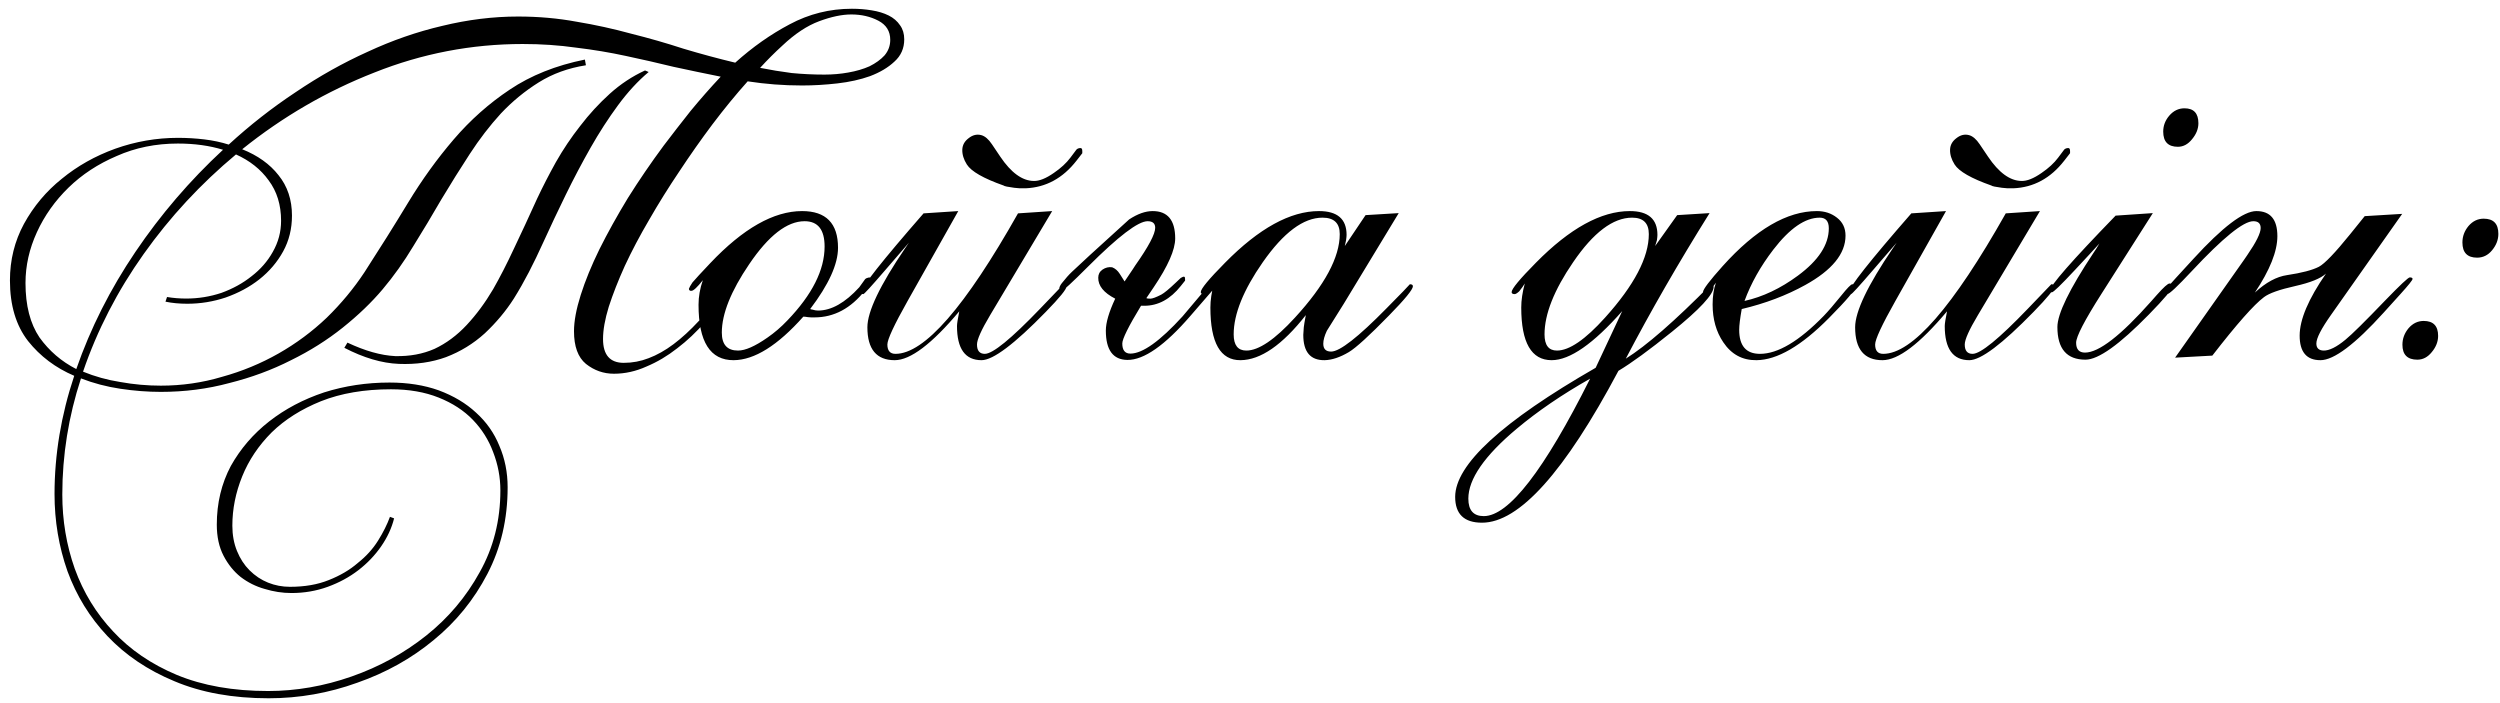 <?xml version="1.0" encoding="UTF-8"?> <svg xmlns="http://www.w3.org/2000/svg" width="217" height="61" viewBox="0 0 217 61" fill="none"> <path d="M15.443 11.965C16.223 11.965 16.988 12.01 17.738 12.1C18.488 12.19 19.193 12.34 19.853 12.55C21.683 10.87 23.618 9.355 25.658 8.005C27.698 6.625 29.783 5.455 31.913 4.495C34.043 3.505 36.203 2.755 38.393 2.245C40.613 1.705 42.803 1.435 44.963 1.435C46.733 1.435 48.428 1.585 50.048 1.885C51.668 2.155 53.243 2.5 54.773 2.92C56.333 3.31 57.848 3.745 59.318 4.225C60.818 4.675 62.318 5.08 63.818 5.44C65.318 4.09 66.893 2.98 68.543 2.11C70.223 1.21 72.023 0.76 73.943 0.76C74.543 0.76 75.113 0.805 75.653 0.895C76.223 0.985 76.718 1.135 77.138 1.345C77.558 1.555 77.888 1.84 78.128 2.2C78.368 2.53 78.488 2.935 78.488 3.415C78.488 4.195 78.203 4.84 77.633 5.35C77.093 5.86 76.388 6.28 75.518 6.61C74.678 6.91 73.733 7.12 72.683 7.24C71.633 7.36 70.613 7.42 69.623 7.42C68.813 7.42 68.018 7.39 67.238 7.33C66.458 7.27 65.678 7.18 64.898 7.06C63.878 8.2 62.858 9.445 61.838 10.795C60.848 12.115 59.888 13.48 58.958 14.89C58.028 16.27 57.158 17.665 56.348 19.075C55.538 20.455 54.833 21.79 54.233 23.08C53.663 24.34 53.198 25.525 52.838 26.635C52.508 27.715 52.343 28.645 52.343 29.425C52.343 30.805 52.943 31.495 54.143 31.495C54.893 31.495 55.613 31.36 56.303 31.09C57.023 30.82 57.743 30.415 58.463 29.875C59.183 29.335 59.918 28.66 60.668 27.85C61.448 27.04 62.273 26.095 63.143 25.015L63.413 25.285C62.723 26.185 61.988 27.07 61.208 27.94C60.458 28.81 59.648 29.575 58.778 30.235C57.938 30.895 57.053 31.42 56.123 31.81C55.193 32.23 54.248 32.44 53.288 32.44C52.388 32.44 51.578 32.155 50.858 31.585C50.168 31.015 49.823 30.07 49.823 28.75C49.823 27.88 50.018 26.83 50.408 25.6C50.798 24.37 51.338 23.05 52.028 21.64C52.748 20.2 53.573 18.715 54.503 17.185C55.463 15.655 56.498 14.14 57.608 12.64C58.358 11.65 59.138 10.645 59.948 9.625C60.788 8.605 61.658 7.615 62.558 6.655C61.208 6.385 59.843 6.1 58.463 5.8C57.113 5.47 55.733 5.155 54.323 4.855C52.943 4.555 51.503 4.315 50.003 4.135C48.533 3.925 46.988 3.82 45.368 3.82C40.928 3.82 36.638 4.645 32.498 6.295C28.358 7.915 24.533 10.135 21.023 12.955C22.373 13.495 23.423 14.245 24.173 15.205C24.953 16.165 25.343 17.335 25.343 18.715C25.343 19.855 25.088 20.89 24.578 21.82C24.068 22.75 23.378 23.56 22.508 24.25C21.668 24.91 20.693 25.435 19.583 25.825C18.503 26.185 17.393 26.365 16.253 26.365C15.563 26.365 14.933 26.305 14.363 26.185L14.498 25.78C15.038 25.87 15.593 25.915 16.163 25.915C17.213 25.915 18.233 25.75 19.223 25.42C20.213 25.06 21.083 24.58 21.833 23.98C22.613 23.38 23.228 22.675 23.678 21.865C24.158 21.025 24.398 20.125 24.398 19.165C24.398 17.785 24.038 16.615 23.318 15.655C22.628 14.695 21.683 13.945 20.483 13.405C17.423 15.955 14.753 18.835 12.473 22.045C10.193 25.255 8.438 28.66 7.208 32.26C8.228 32.68 9.308 32.98 10.448 33.16C11.618 33.37 12.788 33.475 13.958 33.475C15.788 33.475 17.558 33.22 19.268 32.71C21.008 32.23 22.643 31.555 24.173 30.685C25.703 29.815 27.098 28.78 28.358 27.58C29.618 26.35 30.713 25.03 31.643 23.62C32.963 21.58 34.223 19.57 35.423 17.59C36.623 15.61 37.943 13.78 39.383 12.1C40.823 10.42 42.443 8.98 44.243 7.78C46.073 6.55 48.248 5.68 50.768 5.17L50.858 5.665C49.328 5.905 47.963 6.4 46.763 7.15C45.563 7.9 44.468 8.8 43.478 9.85C42.518 10.9 41.618 12.07 40.778 13.36C39.938 14.65 39.113 15.97 38.303 17.32C37.523 18.67 36.713 20.02 35.873 21.37C35.063 22.72 34.178 23.965 33.218 25.105C32.258 26.245 31.103 27.355 29.753 28.435C28.403 29.515 26.903 30.46 25.253 31.27C23.603 32.11 21.818 32.77 19.898 33.25C18.008 33.76 16.028 34.015 13.958 34.015C12.818 34.015 11.648 33.925 10.448 33.745C9.248 33.565 8.108 33.265 7.028 32.845C5.948 36.145 5.408 39.505 5.408 42.925C5.408 45.175 5.768 47.32 6.488 49.36C7.238 51.43 8.348 53.245 9.818 54.805C11.288 56.395 13.133 57.655 15.353 58.585C17.603 59.515 20.243 59.98 23.273 59.98C25.703 59.98 28.118 59.56 30.518 58.72C32.918 57.88 35.078 56.695 36.998 55.165C38.918 53.635 40.463 51.805 41.633 49.675C42.833 47.545 43.433 45.175 43.433 42.565C43.433 41.425 43.223 40.315 42.803 39.235C42.413 38.185 41.828 37.255 41.048 36.445C40.268 35.635 39.278 34.99 38.078 34.51C36.878 34.03 35.498 33.79 33.938 33.79C31.628 33.79 29.603 34.135 27.863 34.825C26.153 35.515 24.728 36.415 23.588 37.525C22.448 38.665 21.593 39.94 21.023 41.35C20.453 42.76 20.168 44.185 20.168 45.625C20.168 46.435 20.303 47.17 20.573 47.83C20.843 48.49 21.203 49.045 21.653 49.495C22.133 49.975 22.673 50.335 23.273 50.575C23.873 50.815 24.503 50.935 25.163 50.935C26.453 50.935 27.578 50.74 28.538 50.35C29.528 49.96 30.368 49.465 31.058 48.865C31.778 48.295 32.363 47.65 32.813 46.93C33.263 46.21 33.608 45.52 33.848 44.86L34.208 44.995C33.998 45.835 33.623 46.645 33.083 47.425C32.543 48.205 31.883 48.895 31.103 49.495C30.323 50.095 29.438 50.575 28.448 50.935C27.458 51.295 26.408 51.475 25.298 51.475C24.518 51.475 23.738 51.355 22.958 51.115C22.208 50.905 21.518 50.56 20.888 50.08C20.288 49.6 19.793 48.985 19.403 48.235C19.013 47.485 18.818 46.585 18.818 45.535C18.818 43.675 19.223 41.98 20.033 40.45C20.873 38.95 21.983 37.66 23.363 36.58C24.743 35.5 26.333 34.66 28.133 34.06C29.933 33.49 31.823 33.205 33.803 33.205C35.393 33.205 36.818 33.43 38.078 33.88C39.368 34.36 40.448 35.005 41.318 35.815C42.218 36.625 42.893 37.585 43.343 38.695C43.823 39.805 44.063 41.005 44.063 42.295C44.063 45.055 43.478 47.56 42.308 49.81C41.138 52.06 39.578 53.98 37.628 55.57C35.708 57.16 33.503 58.39 31.013 59.26C28.523 60.16 25.958 60.61 23.318 60.61C20.198 60.61 17.468 60.115 15.128 59.125C12.818 58.165 10.883 56.86 9.323 55.21C7.793 53.59 6.638 51.715 5.858 49.585C5.108 47.455 4.733 45.22 4.733 42.88C4.733 39.46 5.303 36.04 6.443 32.62C4.823 31.93 3.488 30.925 2.438 29.605C1.388 28.255 0.863 26.5 0.863 24.34C0.863 22.57 1.268 20.935 2.078 19.435C2.918 17.905 4.013 16.6 5.363 15.52C6.713 14.41 8.258 13.54 9.998 12.91C11.768 12.28 13.583 11.965 15.443 11.965ZM6.623 32.035C7.853 28.495 9.563 25.105 11.753 21.865C13.943 18.625 16.478 15.67 19.358 13C18.188 12.64 16.883 12.46 15.443 12.46C13.523 12.46 11.753 12.82 10.133 13.54C8.513 14.23 7.118 15.145 5.948 16.285C4.778 17.425 3.863 18.715 3.203 20.155C2.543 21.595 2.213 23.065 2.213 24.565C2.213 26.515 2.618 28.09 3.428 29.29C4.268 30.46 5.333 31.375 6.623 32.035ZM30.158 29.74C31.688 30.46 33.068 30.85 34.298 30.91C35.558 30.94 36.698 30.73 37.718 30.28C38.738 29.8 39.668 29.11 40.508 28.21C41.348 27.31 42.113 26.275 42.803 25.105C43.403 24.055 44.003 22.885 44.603 21.595C45.233 20.275 45.908 18.82 46.628 17.23C47.108 16.21 47.648 15.16 48.248 14.08C48.878 12.97 49.583 11.92 50.363 10.93C51.143 9.91 51.998 8.98 52.928 8.14C53.858 7.3 54.878 6.625 55.988 6.115L56.303 6.25C55.373 7.03 54.488 7.99 53.648 9.13C52.808 10.27 52.013 11.5 51.263 12.82C50.513 14.14 49.793 15.505 49.103 16.915C48.413 18.325 47.768 19.69 47.168 21.01C46.748 21.94 46.328 22.81 45.908 23.62C45.488 24.43 45.053 25.195 44.603 25.915C43.913 26.995 43.073 28 42.083 28.93C41.093 29.83 39.968 30.52 38.708 31C37.478 31.45 36.113 31.645 34.613 31.585C33.143 31.525 31.568 31.06 29.888 30.19L30.158 29.74ZM67.913 3.955C67.253 4.555 66.608 5.2 65.978 5.89C66.878 6.07 67.793 6.22 68.723 6.34C69.653 6.43 70.598 6.475 71.558 6.475C72.278 6.475 72.968 6.415 73.628 6.295C74.318 6.175 74.933 5.995 75.473 5.755C76.013 5.485 76.448 5.17 76.778 4.81C77.108 4.42 77.273 3.97 77.273 3.46C77.273 2.71 76.928 2.155 76.238 1.795C75.548 1.435 74.768 1.255 73.898 1.255C73.088 1.255 72.158 1.45 71.108 1.84C70.058 2.23 68.993 2.935 67.913 3.955ZM62.654 28.869C62.654 29.909 63.123 30.429 64.061 30.429C64.69 30.429 65.54 30.055 66.609 29.308C67.225 28.883 67.803 28.385 68.345 27.814C70.499 25.573 71.575 23.434 71.575 21.398C71.575 19.933 70.997 19.201 69.839 19.201C68.316 19.201 66.712 20.446 65.027 22.936C63.445 25.265 62.654 27.243 62.654 28.869ZM70.323 26.825C70.396 26.855 70.455 26.869 70.499 26.869C70.689 26.928 70.857 26.957 71.004 26.957C72.161 26.957 73.355 26.283 74.585 24.936L75.091 24.232C75.164 24.159 75.281 24.108 75.442 24.079C75.56 24.079 75.618 24.174 75.618 24.364V24.474L75.596 24.518C75.596 24.562 75.589 24.584 75.574 24.584L75.091 25.199C73.86 26.767 72.395 27.55 70.696 27.55H70.411C70.279 27.536 70.184 27.528 70.125 27.528C69.949 27.499 69.817 27.484 69.73 27.484C67.503 29.989 65.489 31.249 63.687 31.264C61.651 31.278 60.633 29.674 60.633 26.452C60.633 25.748 60.757 25.038 61.006 24.32C60.523 24.936 60.193 25.243 60.018 25.243H59.93C59.842 25.214 59.798 25.155 59.798 25.067C59.827 24.965 59.93 24.782 60.105 24.518C60.34 24.24 60.852 23.683 61.644 22.848C64.5 19.831 67.159 18.322 69.62 18.322C71.7 18.322 72.74 19.384 72.74 21.508C72.74 22.929 71.934 24.701 70.323 26.825ZM85.945 27.352C85.184 28.627 84.803 29.477 84.803 29.901C84.803 30.443 85.03 30.714 85.484 30.714C86.172 30.714 87.769 29.411 90.274 26.803L92.317 24.672C92.493 24.672 92.581 24.73 92.581 24.848C92.581 25.097 91.981 25.836 90.779 27.067C88.055 29.865 86.194 31.264 85.198 31.264C83.777 31.264 83.067 30.275 83.067 28.297C83.067 28.107 83.133 27.682 83.265 27.023C80.892 29.85 79.024 31.264 77.662 31.264C76.08 31.264 75.289 30.311 75.289 28.407C75.289 27.045 76.38 24.76 78.562 21.552L78.892 21.068L76.805 23.485C75.633 24.848 75.01 25.529 74.937 25.529C74.805 25.529 74.739 25.485 74.739 25.397C74.739 24.957 76.548 22.665 80.166 18.52L83.177 18.322L78.782 26.122C77.61 28.202 77.024 29.462 77.024 29.901C77.024 30.443 77.259 30.714 77.728 30.714C80.232 30.714 83.777 26.649 88.362 18.52L91.329 18.322L85.945 27.352ZM87.11 16.102C85.367 15.487 84.305 14.879 83.924 14.279C83.645 13.839 83.514 13.407 83.528 12.982C83.543 12.587 83.726 12.257 84.078 11.994C84.429 11.715 84.795 11.627 85.176 11.73C85.499 11.818 85.806 12.082 86.099 12.521L86.824 13.598C87.762 14.989 88.728 15.692 89.725 15.707C90.208 15.722 90.794 15.487 91.482 15.004C92.083 14.594 92.559 14.154 92.911 13.685L93.438 12.982C93.526 12.895 93.643 12.851 93.79 12.851C93.892 12.851 93.943 12.938 93.943 13.114V13.29C93.943 13.305 93.929 13.327 93.899 13.356L93.438 13.949C92.251 15.473 90.779 16.271 89.022 16.344C88.685 16.359 88.355 16.344 88.033 16.3C87.476 16.227 87.168 16.161 87.11 16.102ZM99.502 25.88C99.546 25.91 99.664 25.924 99.854 25.924C100.03 25.924 100.345 25.807 100.799 25.573C101.048 25.441 101.465 25.097 102.051 24.54L102.491 24.123L102.667 24.035C102.696 24.02 102.725 24.013 102.754 24.013C102.769 24.013 102.791 24.02 102.82 24.035L102.842 24.057C102.857 24.101 102.864 24.152 102.864 24.21V24.364L102.842 24.386L102.491 24.826C101.583 25.968 100.528 26.54 99.327 26.54H99.041C97.957 28.327 97.415 29.418 97.415 29.814C97.415 30.399 97.649 30.692 98.118 30.692C99.173 30.692 100.682 29.616 102.645 27.462C102.908 27.14 103.421 26.532 104.183 25.639C105.018 24.672 105.494 24.21 105.611 24.254C105.684 24.284 105.721 24.342 105.721 24.43C105.721 24.518 105.677 24.643 105.589 24.804L103.348 27.396C101.121 29.975 99.29 31.256 97.855 31.242C96.609 31.227 95.987 30.377 95.987 28.693C95.987 28.004 96.258 27.081 96.8 25.924C95.804 25.412 95.313 24.804 95.328 24.101C95.328 23.808 95.452 23.573 95.701 23.398C95.965 23.222 96.243 23.156 96.536 23.2C96.8 23.302 97.019 23.493 97.195 23.771L97.613 24.43C97.715 24.284 97.957 23.925 98.338 23.354C98.367 23.295 98.433 23.192 98.536 23.046C99.693 21.405 100.271 20.314 100.271 19.772C100.271 19.391 100.052 19.201 99.612 19.201C98.792 19.201 97.071 20.512 94.449 23.134C93.043 24.54 92.281 25.243 92.164 25.243C92.017 25.243 91.944 25.185 91.944 25.067C91.944 24.936 92.017 24.774 92.164 24.584C92.486 24.174 92.779 23.844 93.043 23.595L94.603 22.145C95.54 21.281 96.675 20.248 98.008 19.047C98.741 18.564 99.422 18.322 100.052 18.322C101.355 18.322 102.007 19.113 102.007 20.695C102.007 21.676 101.385 23.09 100.14 24.936L99.502 25.88ZM107.083 29.023C107.083 29.96 107.449 30.429 108.182 30.429C109.251 30.429 110.657 29.477 112.4 27.572C114.993 24.745 116.29 22.328 116.29 20.321C116.29 19.369 115.792 18.893 114.795 18.893C113.14 18.893 111.412 20.182 109.61 22.76C107.925 25.177 107.083 27.265 107.083 29.023ZM116.729 21.354L118.531 18.673L121.409 18.498L116.641 26.364C116.626 26.393 116.136 27.177 115.169 28.715C114.964 29.154 114.861 29.528 114.861 29.835C114.861 30.29 115.088 30.517 115.542 30.517C116.29 30.517 117.894 29.264 120.354 26.759C121.6 25.5 122.273 24.804 122.376 24.672C122.552 24.672 122.64 24.73 122.64 24.848C122.64 25.126 121.951 25.968 120.574 27.375C118.86 29.132 117.696 30.194 117.081 30.561C116.319 31.015 115.616 31.249 114.971 31.264C113.741 31.278 113.125 30.546 113.125 29.066C113.125 28.949 113.14 28.73 113.169 28.407C113.184 28.246 113.243 27.895 113.345 27.352C111.309 29.945 109.419 31.249 107.676 31.264C105.933 31.278 105.062 29.755 105.062 26.693C105.062 26.064 105.164 25.368 105.369 24.606C105.267 24.782 105.105 25.009 104.886 25.287C104.71 25.448 104.578 25.529 104.49 25.529C104.314 25.529 104.227 25.47 104.227 25.353C104.227 25.075 104.93 24.225 106.336 22.804C109.28 19.816 111.998 18.322 114.488 18.322C116.084 18.322 116.883 19.01 116.883 20.387C116.883 20.49 116.868 20.644 116.839 20.849C116.824 20.951 116.788 21.12 116.729 21.354ZM138.021 32.868C135.589 34.245 133.465 35.695 131.648 37.218C128.851 39.562 127.452 41.584 127.452 43.283C127.452 44.294 127.898 44.799 128.792 44.799C130.96 44.799 134.036 40.822 138.021 32.868ZM134.065 29.023C134.065 29.96 134.424 30.429 135.142 30.429C136.211 30.429 137.603 29.477 139.317 27.572C141.851 24.76 143.118 22.343 143.118 20.321C143.118 19.369 142.635 18.893 141.668 18.893C140.013 18.893 138.306 20.182 136.548 22.76C134.893 25.177 134.065 27.265 134.065 29.023ZM143.667 21.354L145.579 18.673L148.392 18.498C145.682 22.834 143.257 27.045 141.119 31.132C142.92 30.004 145.389 27.851 148.523 24.672C148.67 24.672 148.743 24.745 148.743 24.892C148.743 25.551 147.535 26.855 145.118 28.803C143.155 30.385 141.609 31.513 140.481 32.187C135.809 40.976 131.861 45.37 128.638 45.37C127.085 45.37 126.309 44.623 126.309 43.129C126.309 40.331 130.374 36.596 138.504 31.923L140.811 27.001C138.306 29.843 136.263 31.264 134.681 31.264C132.923 31.264 132.044 29.74 132.044 26.693C132.044 26.064 132.146 25.368 132.352 24.606C132.249 24.782 132.088 25.009 131.868 25.287C131.692 25.448 131.561 25.529 131.473 25.529C131.297 25.529 131.209 25.47 131.209 25.353C131.209 25.075 131.912 24.225 133.318 22.804C136.263 19.816 138.98 18.322 141.47 18.322C143.067 18.322 143.865 19.01 143.865 20.387C143.865 20.49 143.851 20.644 143.821 20.849C143.733 21.127 143.682 21.295 143.667 21.354ZM151.424 26.122C153.006 25.77 154.551 25.038 156.06 23.925C157.847 22.606 158.741 21.237 158.741 19.816C158.741 19.201 158.477 18.893 157.95 18.893C156.69 18.893 155.35 19.816 153.929 21.662C152.815 23.112 151.98 24.599 151.424 26.122ZM148.941 24.54C148.487 25.199 148.179 25.529 148.018 25.529C147.886 25.529 147.82 25.47 147.82 25.353C147.82 25.119 148.392 24.364 149.534 23.09C152.391 19.911 155.115 18.322 157.708 18.322C158.382 18.322 158.96 18.512 159.444 18.893C159.942 19.274 160.191 19.794 160.191 20.453C160.191 22.02 159.026 23.449 156.697 24.738C155.057 25.646 153.218 26.342 151.182 26.825C151.036 27.645 150.962 28.246 150.962 28.627C150.962 30.019 151.563 30.714 152.764 30.714C154.317 30.714 156.163 29.616 158.301 27.419C158.697 27.008 159.202 26.422 159.817 25.661C160.345 25.002 160.667 24.672 160.784 24.672C160.96 24.672 161.048 24.745 161.048 24.892C161.048 25.155 160.286 26.056 158.763 27.594C156.36 30.026 154.258 31.249 152.457 31.264C151.241 31.278 150.281 30.758 149.578 29.704C148.963 28.795 148.655 27.704 148.655 26.43C148.655 25.712 148.75 25.082 148.941 24.54ZM171.683 27.352C170.921 28.627 170.54 29.477 170.54 29.901C170.54 30.443 170.767 30.714 171.221 30.714C171.91 30.714 173.506 29.411 176.011 26.803L178.055 24.672C178.23 24.672 178.318 24.73 178.318 24.848C178.318 25.097 177.718 25.836 176.517 27.067C173.792 29.865 171.932 31.264 170.936 31.264C169.515 31.264 168.804 30.275 168.804 28.297C168.804 28.107 168.87 27.682 169.002 27.023C166.629 29.85 164.761 31.264 163.399 31.264C161.817 31.264 161.026 30.311 161.026 28.407C161.026 27.045 162.117 24.76 164.3 21.552L164.629 21.068L162.542 23.485C161.37 24.848 160.748 25.529 160.674 25.529C160.542 25.529 160.477 25.485 160.477 25.397C160.477 24.957 162.286 22.665 165.904 18.52L168.914 18.322L164.52 26.122C163.348 28.202 162.762 29.462 162.762 29.901C162.762 30.443 162.996 30.714 163.465 30.714C165.97 30.714 169.515 26.649 174.1 18.52L177.066 18.322L171.683 27.352ZM172.847 16.102C171.104 15.487 170.042 14.879 169.661 14.279C169.383 13.839 169.251 13.407 169.266 12.982C169.28 12.587 169.463 12.257 169.815 11.994C170.167 11.715 170.533 11.627 170.914 11.73C171.236 11.818 171.543 12.082 171.836 12.521L172.562 13.598C173.499 14.989 174.466 15.692 175.462 15.707C175.945 15.722 176.531 15.487 177.22 15.004C177.82 14.594 178.296 14.154 178.648 13.685L179.175 12.982C179.263 12.895 179.38 12.851 179.527 12.851C179.629 12.851 179.681 12.938 179.681 13.114V13.29C179.681 13.305 179.666 13.327 179.637 13.356L179.175 13.949C177.989 15.473 176.517 16.271 174.759 16.344C174.422 16.359 174.092 16.344 173.77 16.3C173.213 16.227 172.906 16.161 172.847 16.102ZM182.229 21.134C181.863 21.544 181.153 22.314 180.098 23.441C178.897 24.73 178.23 25.375 178.099 25.375C177.981 25.375 177.923 25.331 177.923 25.243C177.923 24.818 179.827 22.643 183.636 18.717L186.866 18.498L182.405 25.507C180.94 27.807 180.208 29.22 180.208 29.748C180.208 30.319 180.464 30.605 180.977 30.605C182.178 30.605 184.09 29.125 186.712 26.166L187.217 25.595C187.803 24.936 188.169 24.606 188.316 24.606C188.492 24.606 188.58 24.679 188.58 24.826C188.58 25.075 187.891 25.902 186.514 27.309C183.965 29.916 182.134 31.22 181.021 31.22C179.395 31.22 178.582 30.275 178.582 28.385C178.582 27.243 179.622 25.104 181.702 21.969C181.849 21.764 182.024 21.486 182.229 21.134ZM187.767 11.422C187.767 10.91 187.942 10.448 188.294 10.038C188.66 9.613 189.1 9.401 189.612 9.401C190.418 9.401 190.821 9.833 190.821 10.697C190.821 11.181 190.638 11.642 190.271 12.082C189.92 12.521 189.51 12.741 189.041 12.741C188.191 12.741 187.767 12.301 187.767 11.422ZM201.895 23.749C201.426 24.174 200.54 24.533 199.236 24.826C197.859 25.133 196.951 25.456 196.512 25.793C195.647 26.437 194.153 28.129 192.029 30.868L188.799 31.044L194.776 22.562C194.82 22.489 194.915 22.35 195.062 22.145C195.838 21.017 196.226 20.233 196.226 19.794C196.226 19.398 196.014 19.201 195.589 19.201C194.725 19.201 192.945 20.644 190.25 23.529C189.004 24.862 188.294 25.529 188.118 25.529C187.972 25.529 187.898 25.485 187.898 25.397C187.898 25.309 187.964 25.17 188.096 24.98C188.125 24.936 188.396 24.635 188.909 24.079L190.381 22.475C192.916 19.706 194.739 18.322 195.853 18.322C197.068 18.322 197.676 19.047 197.676 20.497C197.676 21.815 197.024 23.449 195.721 25.397C196.673 24.518 197.603 24.013 198.511 23.881C199.786 23.69 200.708 23.449 201.28 23.156C201.778 22.892 202.679 21.955 203.982 20.343L205.257 18.761L208.509 18.564L202.334 27.331C201.485 28.532 201.06 29.359 201.06 29.814C201.06 30.209 201.265 30.414 201.675 30.429C202.173 30.443 202.811 30.128 203.587 29.484C204.144 29.03 205.293 27.895 207.037 26.078C208.326 24.745 209.036 24.079 209.168 24.079C209.329 24.079 209.41 24.123 209.41 24.21C209.41 24.313 209.058 24.752 208.355 25.529L206.905 27.133C204.415 29.887 202.583 31.264 201.412 31.264C200.21 31.264 199.61 30.553 199.61 29.132C199.61 27.741 200.372 25.946 201.895 23.749ZM213.738 21.046C213.738 20.519 213.914 20.043 214.266 19.618C214.632 19.193 215.071 18.981 215.584 18.981C216.434 18.981 216.858 19.42 216.858 20.299C216.858 20.812 216.675 21.288 216.309 21.727C215.958 22.152 215.525 22.365 215.013 22.365C214.163 22.365 213.738 21.925 213.738 21.046ZM208.531 29.923C208.531 29.396 208.707 28.92 209.058 28.495C209.424 28.07 209.864 27.858 210.376 27.858C211.211 27.858 211.629 28.29 211.629 29.154C211.629 29.652 211.446 30.121 211.08 30.561C210.728 31 210.311 31.22 209.827 31.22C208.963 31.22 208.531 30.788 208.531 29.923Z" fill="black"></path> </svg> 